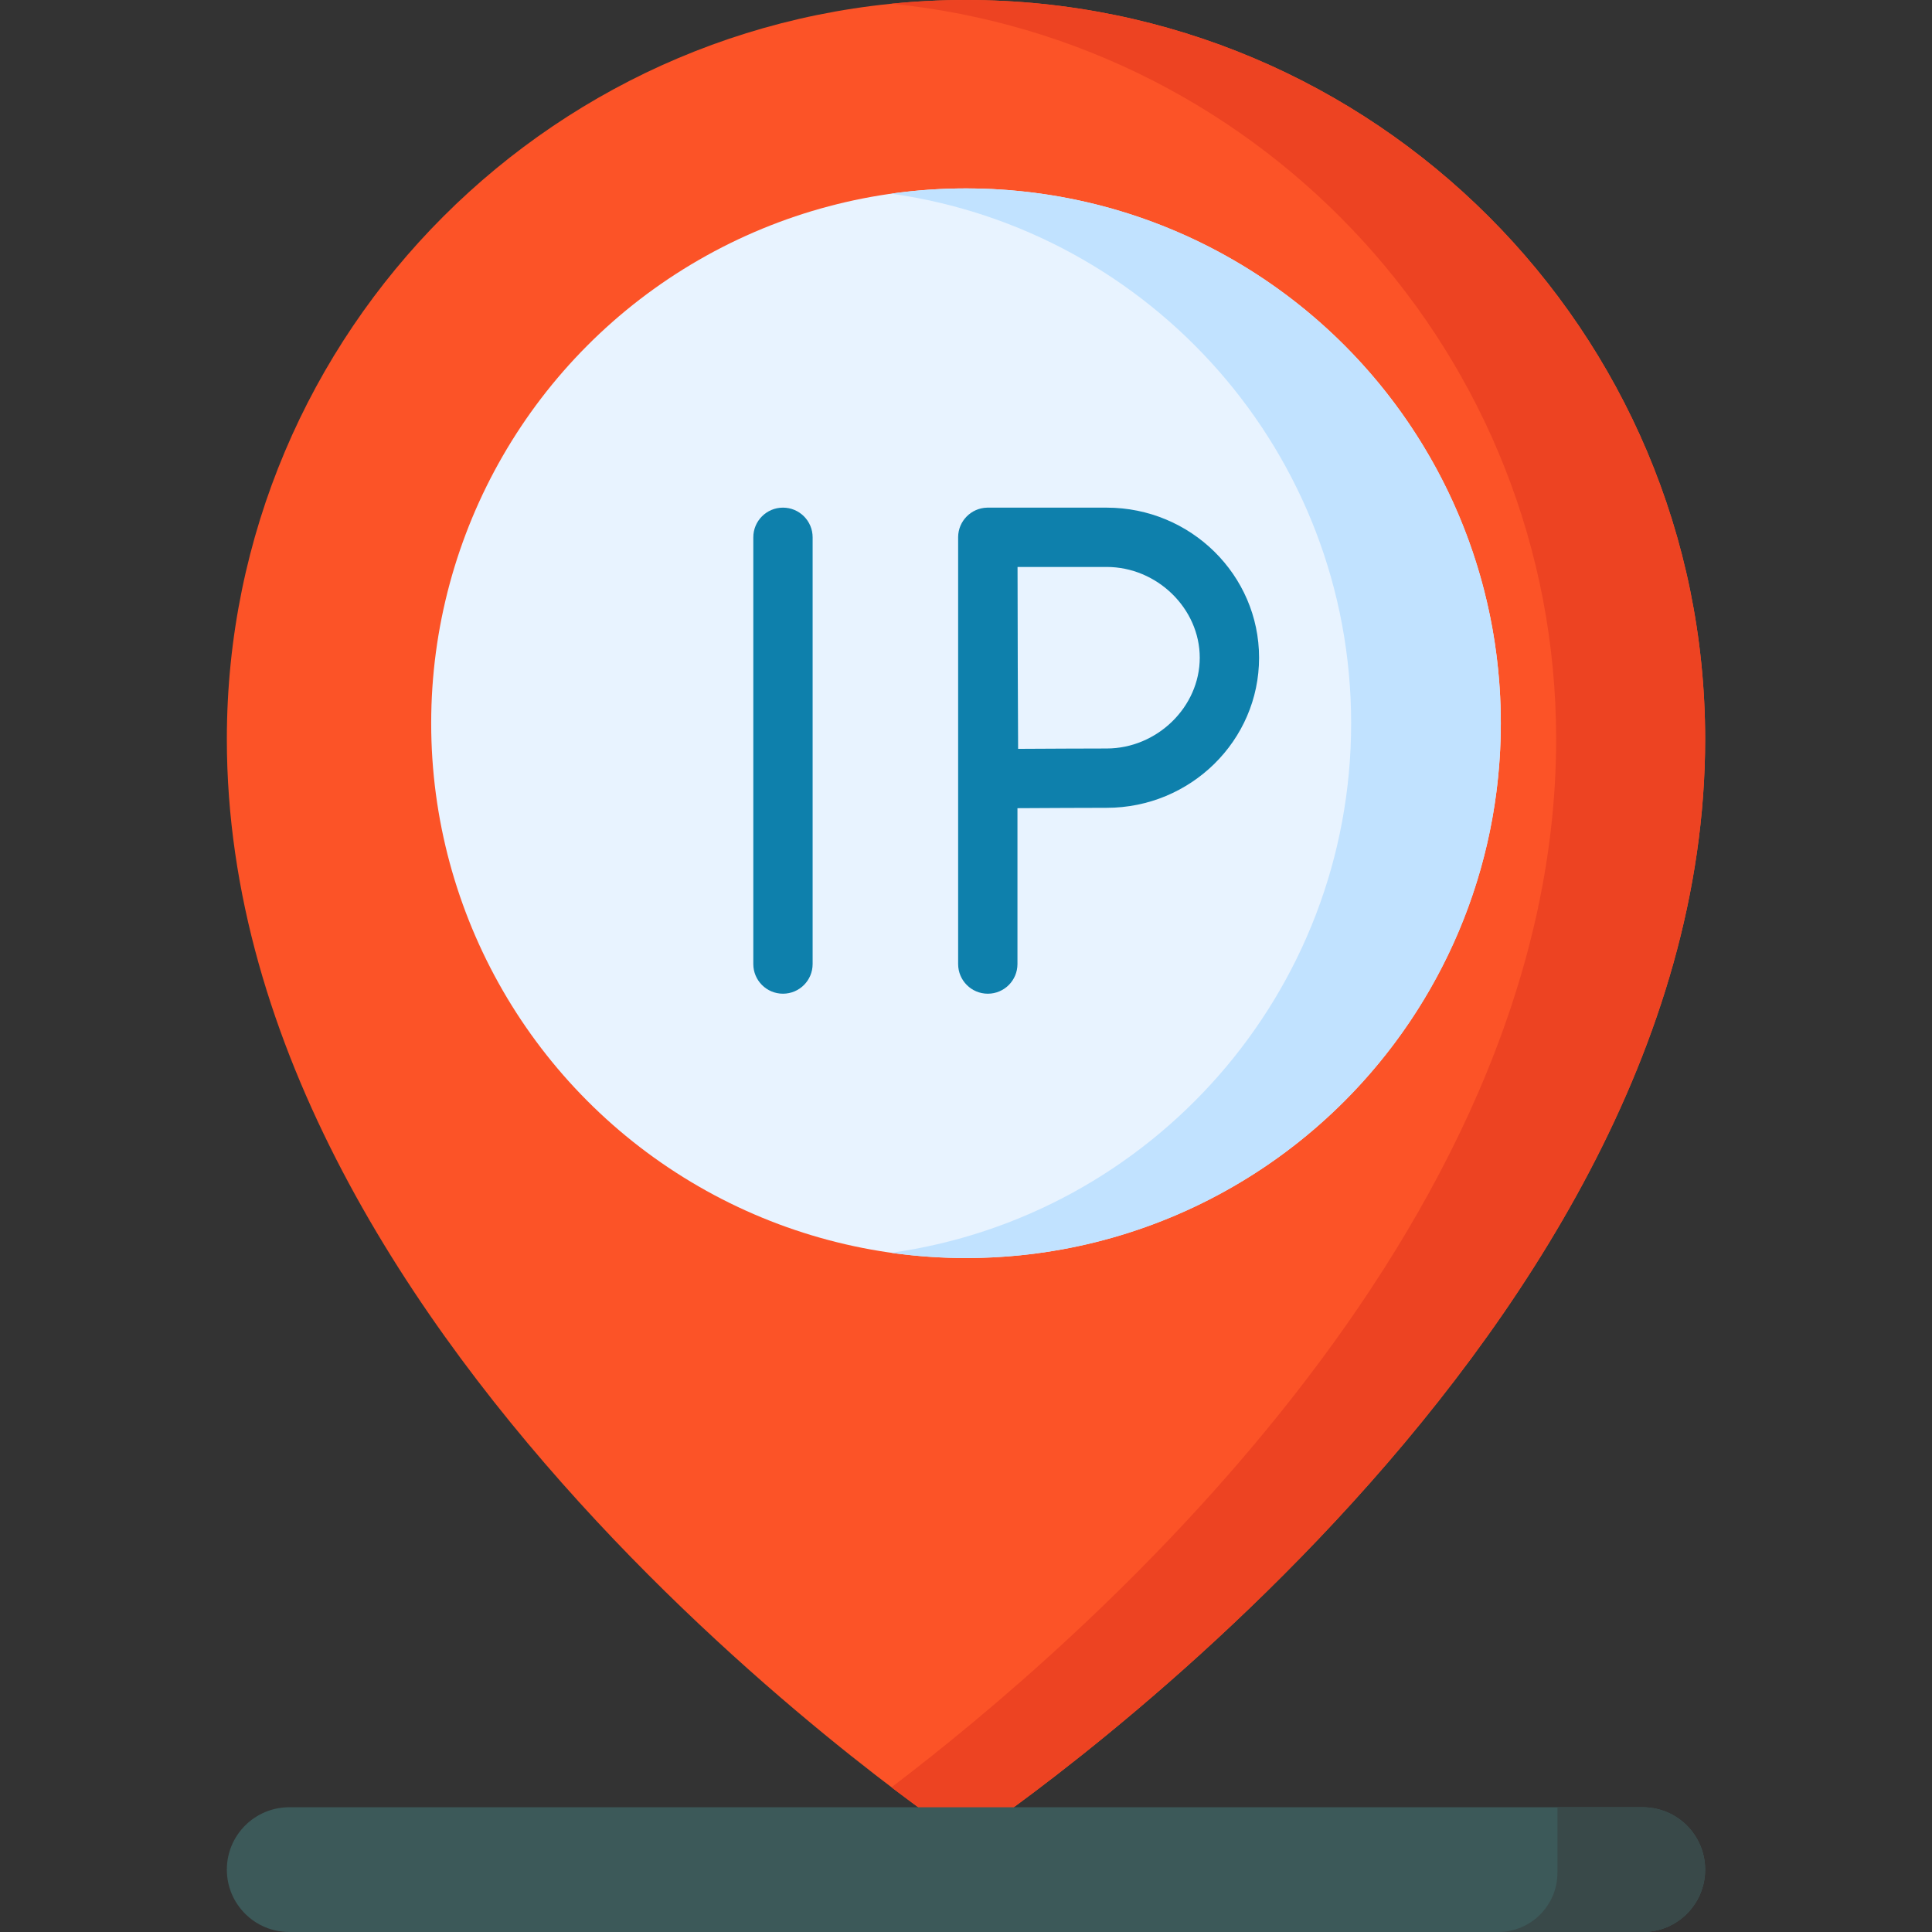 <svg id="Capa_1" enable-background="new 0 0 512 512" height="512" viewBox="0 0 512 512" width="512" xmlns="http://www.w3.org/2000/svg"><rect x="0" y="0" width="512" height="512" fill="#333333" stroke="none"/><path d="m256 0c-108.184 0-195.884 87.7-195.884 195.884 0 163.157 195.884 291.997 195.884 291.997s195.884-128.84 195.884-291.996c0-108.185-87.7-195.885-195.884-195.885z" fill="#fc5327"/><path d="m256 0c-6.665 0-13.251.336-19.745.986 98.911 9.901 176.139 93.379 176.139 194.898 0 131.075-126.422 239.999-176.139 277.768 12.169 9.245 19.745 14.229 19.745 14.229s195.884-128.84 195.884-291.996c0-108.185-87.7-195.885-195.884-195.885z" fill="#ed4322"/><circle cx="256" cy="191.663" fill="#e8f3ff" r="141.731"/><path d="m256 49.932c-6.731 0-13.35.48-19.831 1.388 68.886 9.646 121.9 68.799 121.9 140.344s-53.014 130.697-121.9 140.344c6.481.908 13.1 1.388 19.831 1.388 78.276 0 141.731-63.455 141.731-141.731s-63.455-141.733-141.731-141.733z" fill="#c1e2ff"/><path d="m435.355 512h-358.71c-9.129 0-16.529-7.4-16.529-16.529 0-9.129 7.4-16.529 16.529-16.529h358.71c9.129 0 16.529 7.4 16.529 16.529 0 9.129-7.4 16.529-16.529 16.529z" fill="#3c5959"/><path d="m435.355 478.942h-22.618v17.343c0 8.679-7.036 15.715-15.715 15.715h38.333c9.129 0 16.529-7.4 16.529-16.529s-7.4-16.529-16.529-16.529z" fill="#394949"/><g fill="#0e80ac"><path d="m207.494 134.53c-4.341 0-7.86 3.518-7.86 7.86v113.092c0 4.341 3.519 7.86 7.86 7.86s7.86-3.519 7.86-7.86v-113.092c0-4.342-3.519-7.86-7.86-7.86z"/><path d="m293.266 134.53h-31.489c-.066 0-.131.001-.197.003-4.242.104-7.631 3.568-7.662 7.78 0 .026-.001.052-.001.078v113.092c0 4.341 3.519 7.86 7.86 7.86s7.86-3.519 7.86-7.86v-41.307c7.371-.041 18.216-.096 23.63-.096 22.277 0 40.4-17.843 40.4-39.775s-18.124-39.775-40.401-39.775zm0 63.829c-5.381 0-16.072.054-23.456.095-.136-25.1-.058-17.167-.15-48.205h23.606c13.378 0 24.681 11.016 24.681 24.054 0 13.04-11.303 24.056-24.681 24.056z"/></g></svg>